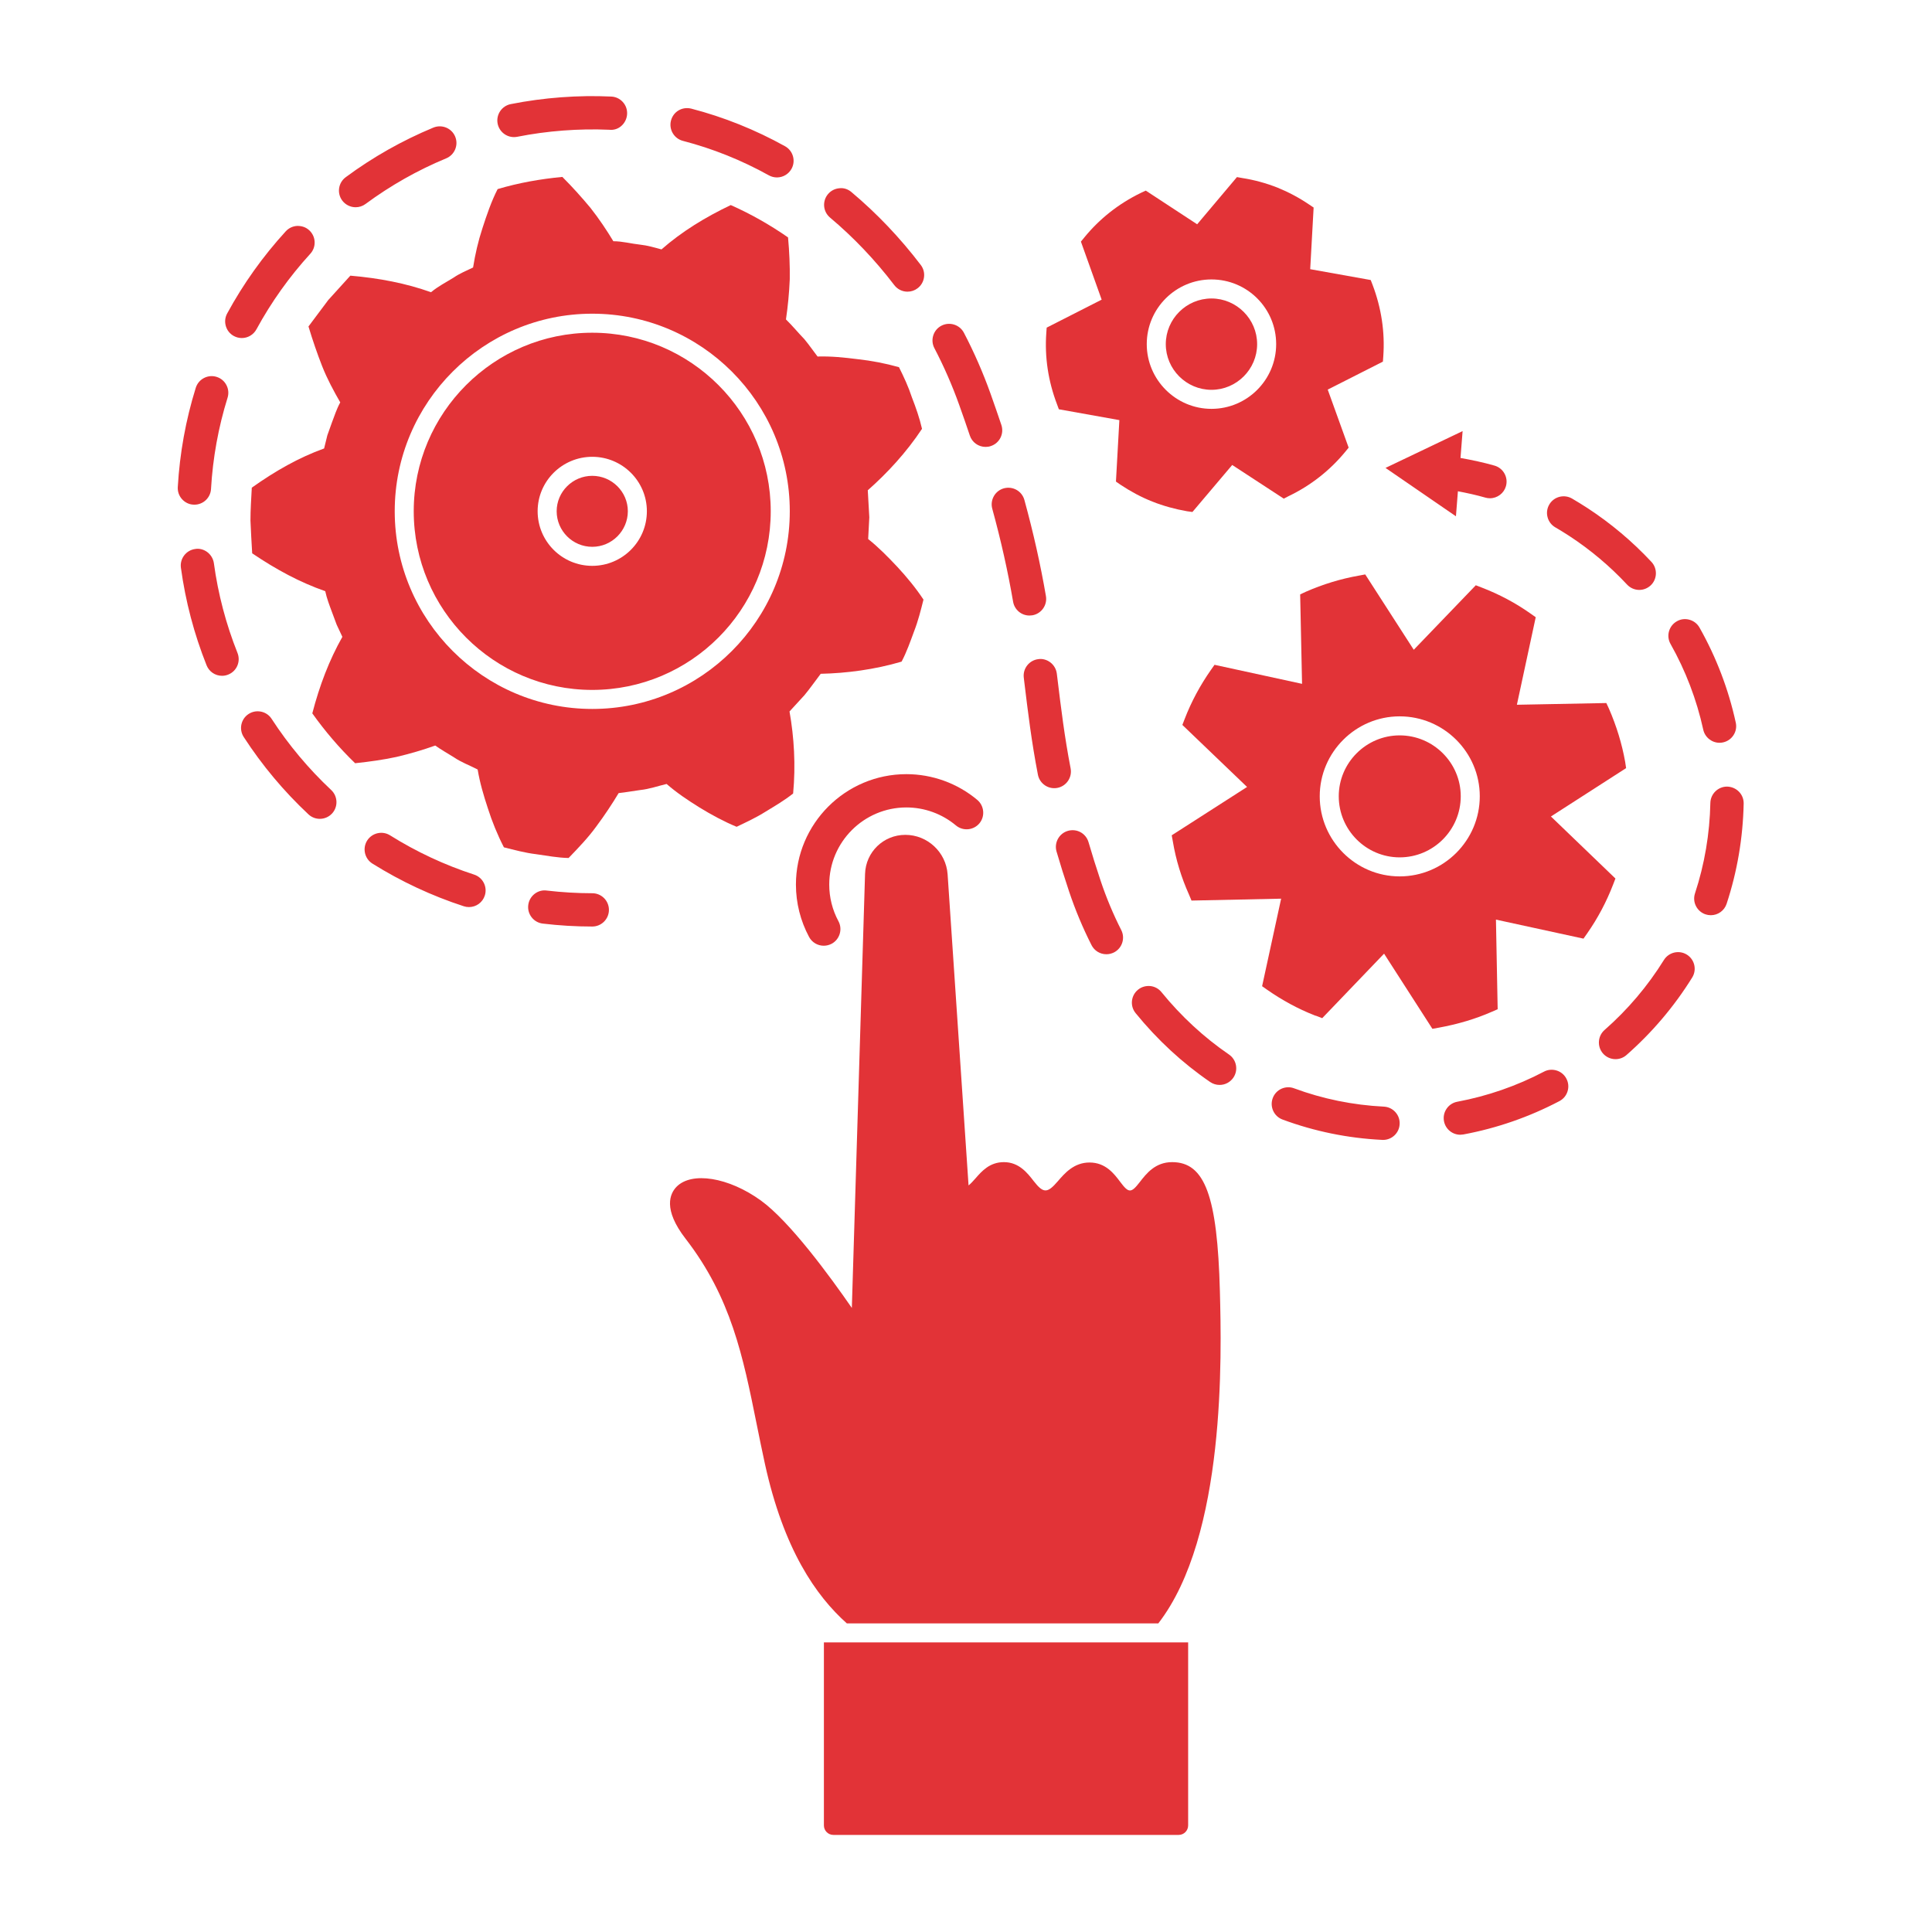 <svg height='300px' width='300px'  fill="#e23337" xmlns="http://www.w3.org/2000/svg" xmlns:xlink="http://www.w3.org/1999/xlink" version="1.1" x="0px" y="0px" viewBox="0 0 100 100" enable-background="new 0 0 100 100" xml:space="preserve"><path d="M71.047,14.75l-0.099-0.256l-3.132-0.561l0.177-3.191l-0.236-0.158c-0.522-0.355-1.083-0.65-1.645-0.877  c-0.581-0.227-1.182-0.394-1.812-0.492l-0.276-0.049l-2.059,2.443l-2.659-1.743l-0.256,0.118c-1.152,0.561-2.137,1.34-2.925,2.305  l-0.177,0.217l1.074,3.004l-2.846,1.448l-0.02,0.276c-0.089,1.251,0.098,2.492,0.552,3.684l0.098,0.266l3.132,0.561l-0.177,3.181  l0.227,0.158c0.532,0.355,1.083,0.65,1.655,0.877s1.182,0.394,1.802,0.502L61.72,26.5l2.059-2.433l2.669,1.743l0.246-0.128  c1.152-0.552,2.137-1.33,2.935-2.295l0.177-0.217l-1.083-3.004l2.856-1.448l0.02-0.276C71.688,17.192,71.501,15.951,71.047,14.75z   M62.705,21.162c-1.842,0-3.349-1.507-3.349-3.349c0-1.852,1.507-3.349,3.349-3.349c1.852,0,3.349,1.497,3.349,3.349  C66.054,19.655,64.557,21.162,62.705,21.162z M62.705,15.449c-1.3,0-2.364,1.064-2.364,2.364c0,1.3,1.064,2.364,2.364,2.364  s2.364-1.064,2.364-2.364C65.069,16.513,64.005,15.449,62.705,15.449z"></path><path d="M84.167,39.758l-0.049-0.325c-0.167-0.946-0.453-1.862-0.837-2.748l-0.138-0.296l-4.629,0.089l0.975-4.531l-0.266-0.187  c-0.778-0.552-1.635-1.005-2.531-1.349l-0.305-0.118l-3.211,3.339l-2.512-3.9l-0.315,0.059c-0.955,0.167-1.881,0.453-2.758,0.837  l-0.295,0.138l0.098,4.629l-4.531-0.985l-0.187,0.266c-0.552,0.788-1.015,1.645-1.359,2.541l-0.118,0.305l3.349,3.211l-3.9,2.502  l0.059,0.325c0.158,0.946,0.443,1.871,0.837,2.748l0.128,0.305l4.639-0.098l-0.985,4.531l0.266,0.187  c0.778,0.542,1.596,0.985,2.423,1.31c0.039,0.02,0.079,0.03,0.118,0.039l0.305,0.118l3.201-3.339l2.502,3.891l0.325-0.059  c0.975-0.177,1.911-0.453,2.758-0.827l0.295-0.128l-0.089-4.639l4.531,0.985l0.187-0.266c0.552-0.788,1.005-1.645,1.349-2.541  l0.118-0.305l-3.339-3.211L84.167,39.758z M68.309,41.215c0-2.275,1.862-4.137,4.137-4.137c2.285,0,4.147,1.862,4.147,4.137  c0,2.285-1.862,4.147-4.147,4.147C70.171,45.362,68.309,43.5,68.309,41.215z M75.608,41.215c0,1.743-1.418,3.162-3.162,3.162  c-1.734,0-3.152-1.418-3.152-3.162c0-1.734,1.418-3.152,3.152-3.152C74.189,38.063,75.608,39.482,75.608,41.215z"></path><path d="M46.443,29.337c-0.492-0.522-0.955-0.995-1.507-1.438l0.059-1.123l-0.079-1.399c1.005-0.886,1.999-1.96,2.807-3.181  c-0.128-0.561-0.315-1.093-0.522-1.625c-0.177-0.542-0.414-1.054-0.67-1.566c-0.699-0.197-1.418-0.335-2.137-0.414  c-0.709-0.089-1.369-0.158-2.078-0.138c-0.227-0.295-0.443-0.611-0.68-0.896c-0.325-0.335-0.621-0.699-0.955-1.024  c0.098-0.66,0.167-1.359,0.197-2.078c0.01-0.699-0.02-1.418-0.089-2.167c-0.936-0.65-1.921-1.211-2.965-1.674  c-1.34,0.64-2.541,1.379-3.585,2.295c-0.364-0.098-0.729-0.207-1.103-0.246c-0.463-0.049-0.916-0.177-1.389-0.177  c-0.345-0.571-0.739-1.162-1.182-1.724c-0.443-0.532-0.926-1.074-1.458-1.605c-1.133,0.108-2.256,0.305-3.349,0.63  c-0.325,0.63-0.571,1.359-0.788,2.029c-0.217,0.66-0.374,1.34-0.483,2.029c-0.345,0.167-0.689,0.305-1.005,0.522  c-0.394,0.246-0.808,0.453-1.172,0.758c-1.3-0.463-2.679-0.729-4.176-0.857l-1.143,1.261l-1.024,1.369  c0.217,0.719,0.453,1.408,0.709,2.059c0.256,0.65,0.601,1.29,0.936,1.871c-0.187,0.335-0.296,0.689-0.433,1.044l-0.236,0.66  l-0.167,0.68c-1.31,0.473-2.521,1.162-3.743,2.029c-0.03,0.571-0.069,1.133-0.069,1.704c0.03,0.561,0.049,1.133,0.089,1.694  c1.251,0.847,2.482,1.507,3.782,1.96c0.079,0.374,0.217,0.729,0.345,1.074l0.246,0.66l0.295,0.63  c-0.68,1.202-1.182,2.521-1.556,3.96c0.66,0.926,1.399,1.793,2.216,2.581c0.749-0.079,1.448-0.177,2.137-0.325  c0.709-0.167,1.379-0.364,2.009-0.591c0.305,0.217,0.64,0.404,0.955,0.601c0.384,0.266,0.827,0.424,1.241,0.64  c0.118,0.699,0.305,1.33,0.532,2.019c0.217,0.68,0.492,1.359,0.827,2.009c0.552,0.138,1.093,0.286,1.665,0.355  c0.561,0.079,1.123,0.187,1.684,0.197c0.522-0.542,1.005-1.044,1.428-1.625c0.433-0.581,0.818-1.162,1.162-1.734  c0.374-0.039,0.739-0.108,1.113-0.158c0.473-0.049,0.916-0.207,1.369-0.315c0.532,0.463,1.093,0.837,1.694,1.212  c0.611,0.374,1.261,0.729,1.93,1.005c0.512-0.246,1.024-0.483,1.507-0.788c0.483-0.295,0.975-0.581,1.418-0.936  c0.138-1.468,0.049-2.915-0.187-4.245l0.768-0.837c0.296-0.355,0.561-0.739,0.847-1.113c1.34-0.03,2.787-0.217,4.186-0.63  c0.266-0.502,0.453-1.044,0.65-1.576c0.207-0.532,0.345-1.083,0.483-1.635C47.399,30.43,46.936,29.869,46.443,29.337z   M20.431,26.461c0-5.634,4.59-10.224,10.224-10.224c5.644,0,10.224,4.59,10.224,10.224c0,5.644-4.58,10.234-10.224,10.234  C25.021,36.694,20.431,32.105,20.431,26.461z M39.893,26.461c0-5.092-4.137-9.239-9.239-9.239c-5.092,0-9.239,4.147-9.239,9.239  c0,5.102,4.147,9.249,9.239,9.249C35.757,35.709,39.893,31.563,39.893,26.461z M27.828,26.461c0-1.556,1.271-2.817,2.827-2.817  c1.556,0,2.827,1.261,2.827,2.817c0,1.566-1.271,2.827-2.827,2.827C29.098,29.288,27.828,28.027,27.828,26.461z M30.655,28.303  c-1.015,0-1.842-0.827-1.842-1.842c0-1.005,0.827-1.832,1.842-1.832c1.014,0,1.842,0.827,1.842,1.832  C32.496,27.475,31.669,28.303,30.655,28.303z"></path><path d="M50.584,41.403c-1.026-0.86-2.331-1.333-3.67-1.333c-3.153,0-5.717,2.565-5.717,5.718c0,0.946,0.236,1.882,0.682,2.711  c0.151,0.279,0.441,0.452,0.759,0.452c0.141,0,0.282-0.036,0.41-0.103c0.417-0.227,0.574-0.75,0.349-1.168  c-0.312-0.577-0.476-1.231-0.476-1.892c0-2.203,1.792-3.995,3.994-3.995c0.936,0,1.846,0.331,2.564,0.932  c0.365,0.304,0.909,0.255,1.215-0.109C50.995,42.254,50.947,41.709,50.584,41.403z"></path><path d="M31.518,47.095c0,0.475-0.387,0.862-0.862,0.862c-0.851,0-1.713-0.051-2.56-0.152c-0.229-0.027-0.434-0.141-0.576-0.322  c-0.142-0.181-0.206-0.407-0.178-0.635c0.026-0.228,0.146-0.441,0.331-0.584c0.183-0.14,0.404-0.202,0.635-0.168  c0.777,0.09,1.571,0.138,2.349,0.138C31.132,46.233,31.518,46.62,31.518,47.095z M24.541,45.269  c-1.526-0.496-2.989-1.179-4.351-2.032c-0.402-0.252-0.936-0.128-1.188,0.273c-0.251,0.403-0.129,0.936,0.273,1.189  c1.484,0.927,3.076,1.671,4.732,2.209c0.086,0.028,0.175,0.042,0.266,0.042c0.375,0,0.705-0.24,0.82-0.596  C25.24,45.903,24.992,45.416,24.541,45.269z M31.64,4.998c-1.703-0.081-3.501,0.052-5.205,0.391  c-0.466,0.093-0.769,0.547-0.677,1.013c0.08,0.402,0.435,0.694,0.845,0.694c0.06,0,0.115-0.006,0.169-0.016  c1.545-0.308,3.199-0.432,4.755-0.364c0.23,0.026,0.445-0.037,0.62-0.185c0.188-0.158,0.301-0.389,0.312-0.632  c0.011-0.23-0.068-0.45-0.223-0.62C32.081,5.108,31.868,5.008,31.64,4.998z M23.093,8.197c0.213-0.088,0.378-0.254,0.467-0.467  c0.088-0.213,0.088-0.447,0-0.66c-0.182-0.438-0.685-0.645-1.126-0.467c-1.61,0.668-3.138,1.531-4.541,2.57  c-0.382,0.283-0.463,0.823-0.18,1.205c0.163,0.218,0.421,0.349,0.693,0.349c0.186,0,0.362-0.058,0.512-0.168  C20.209,9.605,21.614,8.809,23.093,8.197z M88.16,37.767c0.085,0.393,0.439,0.679,0.842,0.679c0.062,0,0.124-0.007,0.183-0.02  c0.226-0.049,0.418-0.183,0.543-0.377c0.124-0.193,0.165-0.424,0.115-0.648c-0.376-1.724-1.007-3.377-1.876-4.916  c-0.114-0.202-0.3-0.347-0.523-0.408c-0.224-0.063-0.456-0.032-0.649,0.08c-0.201,0.114-0.346,0.298-0.408,0.52  c-0.062,0.221-0.034,0.454,0.079,0.653C87.25,34.72,87.819,36.214,88.16,37.767z M40.633,7.569c-1.54-0.855-3.172-1.51-4.856-1.947  C35.3,5.508,34.85,5.782,34.73,6.241c-0.119,0.46,0.158,0.931,0.618,1.051c1.54,0.399,3.037,0.999,4.45,1.785  c0.129,0.07,0.272,0.107,0.416,0.107c0.312,0,0.601-0.169,0.754-0.443C41.199,8.327,41.049,7.8,40.633,7.569z M12.104,17.392  c0.126,0.068,0.268,0.105,0.412,0.105c0.315,0,0.606-0.173,0.757-0.451c0.765-1.407,1.703-2.723,2.787-3.91  c0.155-0.169,0.236-0.39,0.225-0.619c-0.01-0.23-0.11-0.442-0.279-0.598c-0.17-0.156-0.375-0.228-0.619-0.226  c-0.23,0.011-0.442,0.11-0.598,0.281c-1.18,1.29-2.2,2.72-3.03,4.25c-0.111,0.202-0.135,0.436-0.069,0.656  C11.755,17.101,11.902,17.283,12.104,17.392z M11.071,29.154c-0.032-0.233-0.161-0.446-0.352-0.586  c-0.188-0.136-0.411-0.189-0.618-0.152c-0.47,0.064-0.801,0.499-0.737,0.971c0.236,1.732,0.683,3.431,1.329,5.05  c0.132,0.329,0.446,0.542,0.8,0.542c0.111,0,0.218-0.021,0.318-0.062c0.214-0.085,0.382-0.247,0.473-0.458  c0.091-0.213,0.094-0.447,0.009-0.662C11.699,32.307,11.287,30.746,11.071,29.154z M14.059,37.208  c-0.125-0.193-0.318-0.326-0.544-0.373c-0.228-0.047-0.456-0.003-0.647,0.12c-0.398,0.259-0.512,0.794-0.253,1.192  c0.95,1.465,2.078,2.812,3.351,4.004c0.161,0.15,0.369,0.232,0.588,0.232c0.238,0,0.467-0.099,0.629-0.272  c0.324-0.346,0.307-0.893-0.039-1.219C15.973,39.794,14.935,38.555,14.059,37.208z M9.998,26.119l0.064,0.003  c0.457,0,0.835-0.358,0.86-0.813c0.093-1.607,0.381-3.196,0.857-4.723c0.068-0.219,0.047-0.453-0.061-0.657  c-0.107-0.204-0.287-0.354-0.505-0.421c-0.217-0.069-0.449-0.049-0.654,0.057c-0.206,0.107-0.357,0.288-0.427,0.51  c-0.517,1.66-0.83,3.389-0.93,5.136c-0.013,0.23,0.063,0.451,0.216,0.622C9.572,26.006,9.783,26.108,9.998,26.119z M55.415,39.771  c-0.317-1.646-0.493-3.092-0.685-4.669l-0.029-0.233c-0.027-0.229-0.149-0.442-0.335-0.584c-0.183-0.14-0.415-0.201-0.624-0.168  c-0.471,0.057-0.809,0.488-0.751,0.959l0.028,0.234c0.191,1.577,0.371,3.066,0.703,4.787c0.078,0.405,0.433,0.699,0.845,0.699  c0.054,0,0.107-0.005,0.164-0.015C55.198,40.691,55.504,40.238,55.415,39.771z M84.848,30.534c0.216,0,0.425-0.082,0.588-0.231  c0.347-0.323,0.366-0.87,0.043-1.219c-0.985-1.056-2.098-1.993-3.309-2.785c-0.263-0.17-0.529-0.335-0.802-0.495  c-0.413-0.236-0.94-0.099-1.177,0.31c-0.116,0.198-0.149,0.431-0.09,0.653c0.058,0.223,0.199,0.41,0.398,0.526  c0.248,0.145,0.491,0.294,0.73,0.45c1.092,0.714,2.098,1.56,2.989,2.516C84.381,30.434,84.611,30.534,84.848,30.534z M80.569,55.409  c-0.222-0.068-0.455-0.047-0.655,0.06c-1.41,0.74-2.919,1.263-4.486,1.557c-0.226,0.042-0.422,0.169-0.552,0.36  c-0.13,0.189-0.178,0.418-0.136,0.645c0.076,0.407,0.432,0.703,0.845,0.703l0.16-0.015c1.733-0.323,3.406-0.904,4.969-1.725  c0.204-0.107,0.354-0.287,0.422-0.507c0.069-0.219,0.047-0.453-0.06-0.656C80.97,55.627,80.79,55.477,80.569,55.409z M71.629,57.279  c-1.602-0.08-3.166-0.399-4.644-0.947c-0.214-0.082-0.449-0.072-0.658,0.021c-0.21,0.096-0.37,0.268-0.451,0.487  c-0.165,0.445,0.063,0.943,0.508,1.107c1.645,0.611,3.38,0.966,5.136,1.052l0.065,0.003c0.461,0,0.839-0.36,0.86-0.818  c0.013-0.23-0.065-0.45-0.22-0.621C72.072,57.392,71.86,57.291,71.629,57.279z M89.39,40.714c-0.466,0-0.852,0.378-0.862,0.844  c-0.033,1.6-0.3,3.175-0.795,4.681c-0.072,0.219-0.055,0.452,0.049,0.658c0.104,0.206,0.282,0.359,0.497,0.43  c0.087,0.029,0.179,0.044,0.272,0.044c0.374,0,0.703-0.239,0.819-0.593c0.549-1.669,0.845-3.413,0.882-5.184  C90.262,41.119,89.884,40.724,89.39,40.714z M87.309,49.41c-0.405-0.25-0.935-0.123-1.185,0.278  c-0.841,1.354-1.875,2.574-3.074,3.625c-0.355,0.314-0.391,0.859-0.079,1.216c0.164,0.187,0.4,0.293,0.648,0.293  c0.21,0,0.412-0.076,0.568-0.214c1.327-1.166,2.472-2.515,3.4-4.011C87.839,50.194,87.714,49.661,87.309,49.41z M53.434,31.848  c0.468-0.08,0.784-0.527,0.703-0.996c-0.282-1.637-0.646-3.264-1.114-4.972c-0.124-0.457-0.593-0.729-1.06-0.605  c-0.221,0.061-0.407,0.204-0.52,0.404c-0.114,0.201-0.144,0.433-0.083,0.654c0.452,1.65,0.804,3.223,1.078,4.811  c0.071,0.415,0.428,0.716,0.848,0.716L53.434,31.848z M44.071,9.942c-0.175-0.148-0.396-0.228-0.629-0.198  c-0.229,0.02-0.437,0.128-0.585,0.304c-0.148,0.176-0.218,0.399-0.199,0.628c0.02,0.23,0.129,0.438,0.305,0.586  c1.218,1.023,2.336,2.199,3.324,3.494c0.164,0.216,0.415,0.341,0.686,0.341c0.191,0,0.373-0.062,0.521-0.176  c0.184-0.139,0.302-0.342,0.333-0.57c0.031-0.229-0.029-0.455-0.169-0.638C46.592,12.314,45.385,11.045,44.071,9.942z   M51.785,22.656c0.103-0.207,0.119-0.441,0.046-0.66c-0.175-0.521-0.362-1.061-0.561-1.62c-0.385-1.077-0.848-2.138-1.379-3.154  c-0.22-0.418-0.741-0.582-1.163-0.364c-0.204,0.106-0.355,0.287-0.423,0.506c-0.069,0.22-0.048,0.453,0.059,0.657  c0.492,0.942,0.924,1.929,1.283,2.934c0.197,0.549,0.38,1.077,0.551,1.588c0.116,0.352,0.444,0.589,0.817,0.589  c0.097,0,0.19-0.015,0.273-0.045C51.506,23.014,51.682,22.861,51.785,22.656z M60.117,51.352c-0.144-0.178-0.35-0.29-0.578-0.314  c-0.234-0.02-0.456,0.043-0.634,0.188c-0.179,0.145-0.29,0.352-0.315,0.581c-0.023,0.23,0.044,0.454,0.189,0.632  c1.126,1.384,2.425,2.585,3.861,3.567c0.143,0.098,0.312,0.15,0.486,0.15c0.284,0,0.549-0.139,0.712-0.376  c0.268-0.392,0.166-0.929-0.225-1.198C62.315,53.693,61.138,52.606,60.117,51.352z M56.967,45.584  c-0.234-0.7-0.441-1.362-0.625-1.993c-0.134-0.457-0.603-0.719-1.069-0.586c-0.456,0.134-0.719,0.613-0.587,1.069  c0.19,0.65,0.404,1.335,0.646,2.057c0.32,0.958,0.713,1.897,1.166,2.79c0.148,0.29,0.442,0.47,0.769,0.47  c0.134,0,0.265-0.031,0.391-0.093c0.423-0.214,0.593-0.735,0.378-1.159C57.62,47.321,57.26,46.461,56.967,45.584z M75.461,25.428  c0.478,0.09,0.953,0.195,1.417,0.327c0.078,0.023,0.159,0.035,0.241,0.035c0.383,0,0.724-0.257,0.828-0.624  c0.131-0.457-0.134-0.935-0.591-1.066c-0.575-0.165-1.166-0.29-1.761-0.396l0.109-1.39l-3.99,1.905l3.645,2.504L75.461,25.428z"></path><path d="M59.954,84.026H43.832c-1.605-1.431-3.271-3.838-4.241-8.262c-0.154-0.701-0.291-1.385-0.427-2.055  c-0.708-3.51-1.319-6.541-3.679-9.593c-1.186-1.534-0.805-2.339-0.472-2.684c0.785-0.808,2.703-0.499,4.368,0.705  c1.494,1.081,3.559,3.897,4.71,5.562l0.684-22.468c0.037-1.132,0.953-2.019,2.085-2.019c1.146,0,2.106,0.896,2.188,2.039  l1.084,16.106c0.114-0.089,0.227-0.214,0.364-0.37c0.326-0.372,0.732-0.835,1.467-0.835c0.78,0,1.219,0.565,1.538,0.977  c0.509,0.655,0.712,0.641,1.256,0.007c0.35-0.407,0.83-0.965,1.637-0.965c0.837,0,1.274,0.585,1.594,1.011  c0.435,0.58,0.557,0.584,1.007,0.002c0.337-0.436,0.798-1.032,1.674-1.032c1.695,0,2.341,1.75,2.472,6.685  C63.228,70.149,63.456,79.504,59.954,84.026z M42.645,85.011v9.472c0,0.272,0.22,0.492,0.492,0.492h17.869  c0.272,0,0.492-0.22,0.492-0.492v-9.472H42.645z"></path></svg>